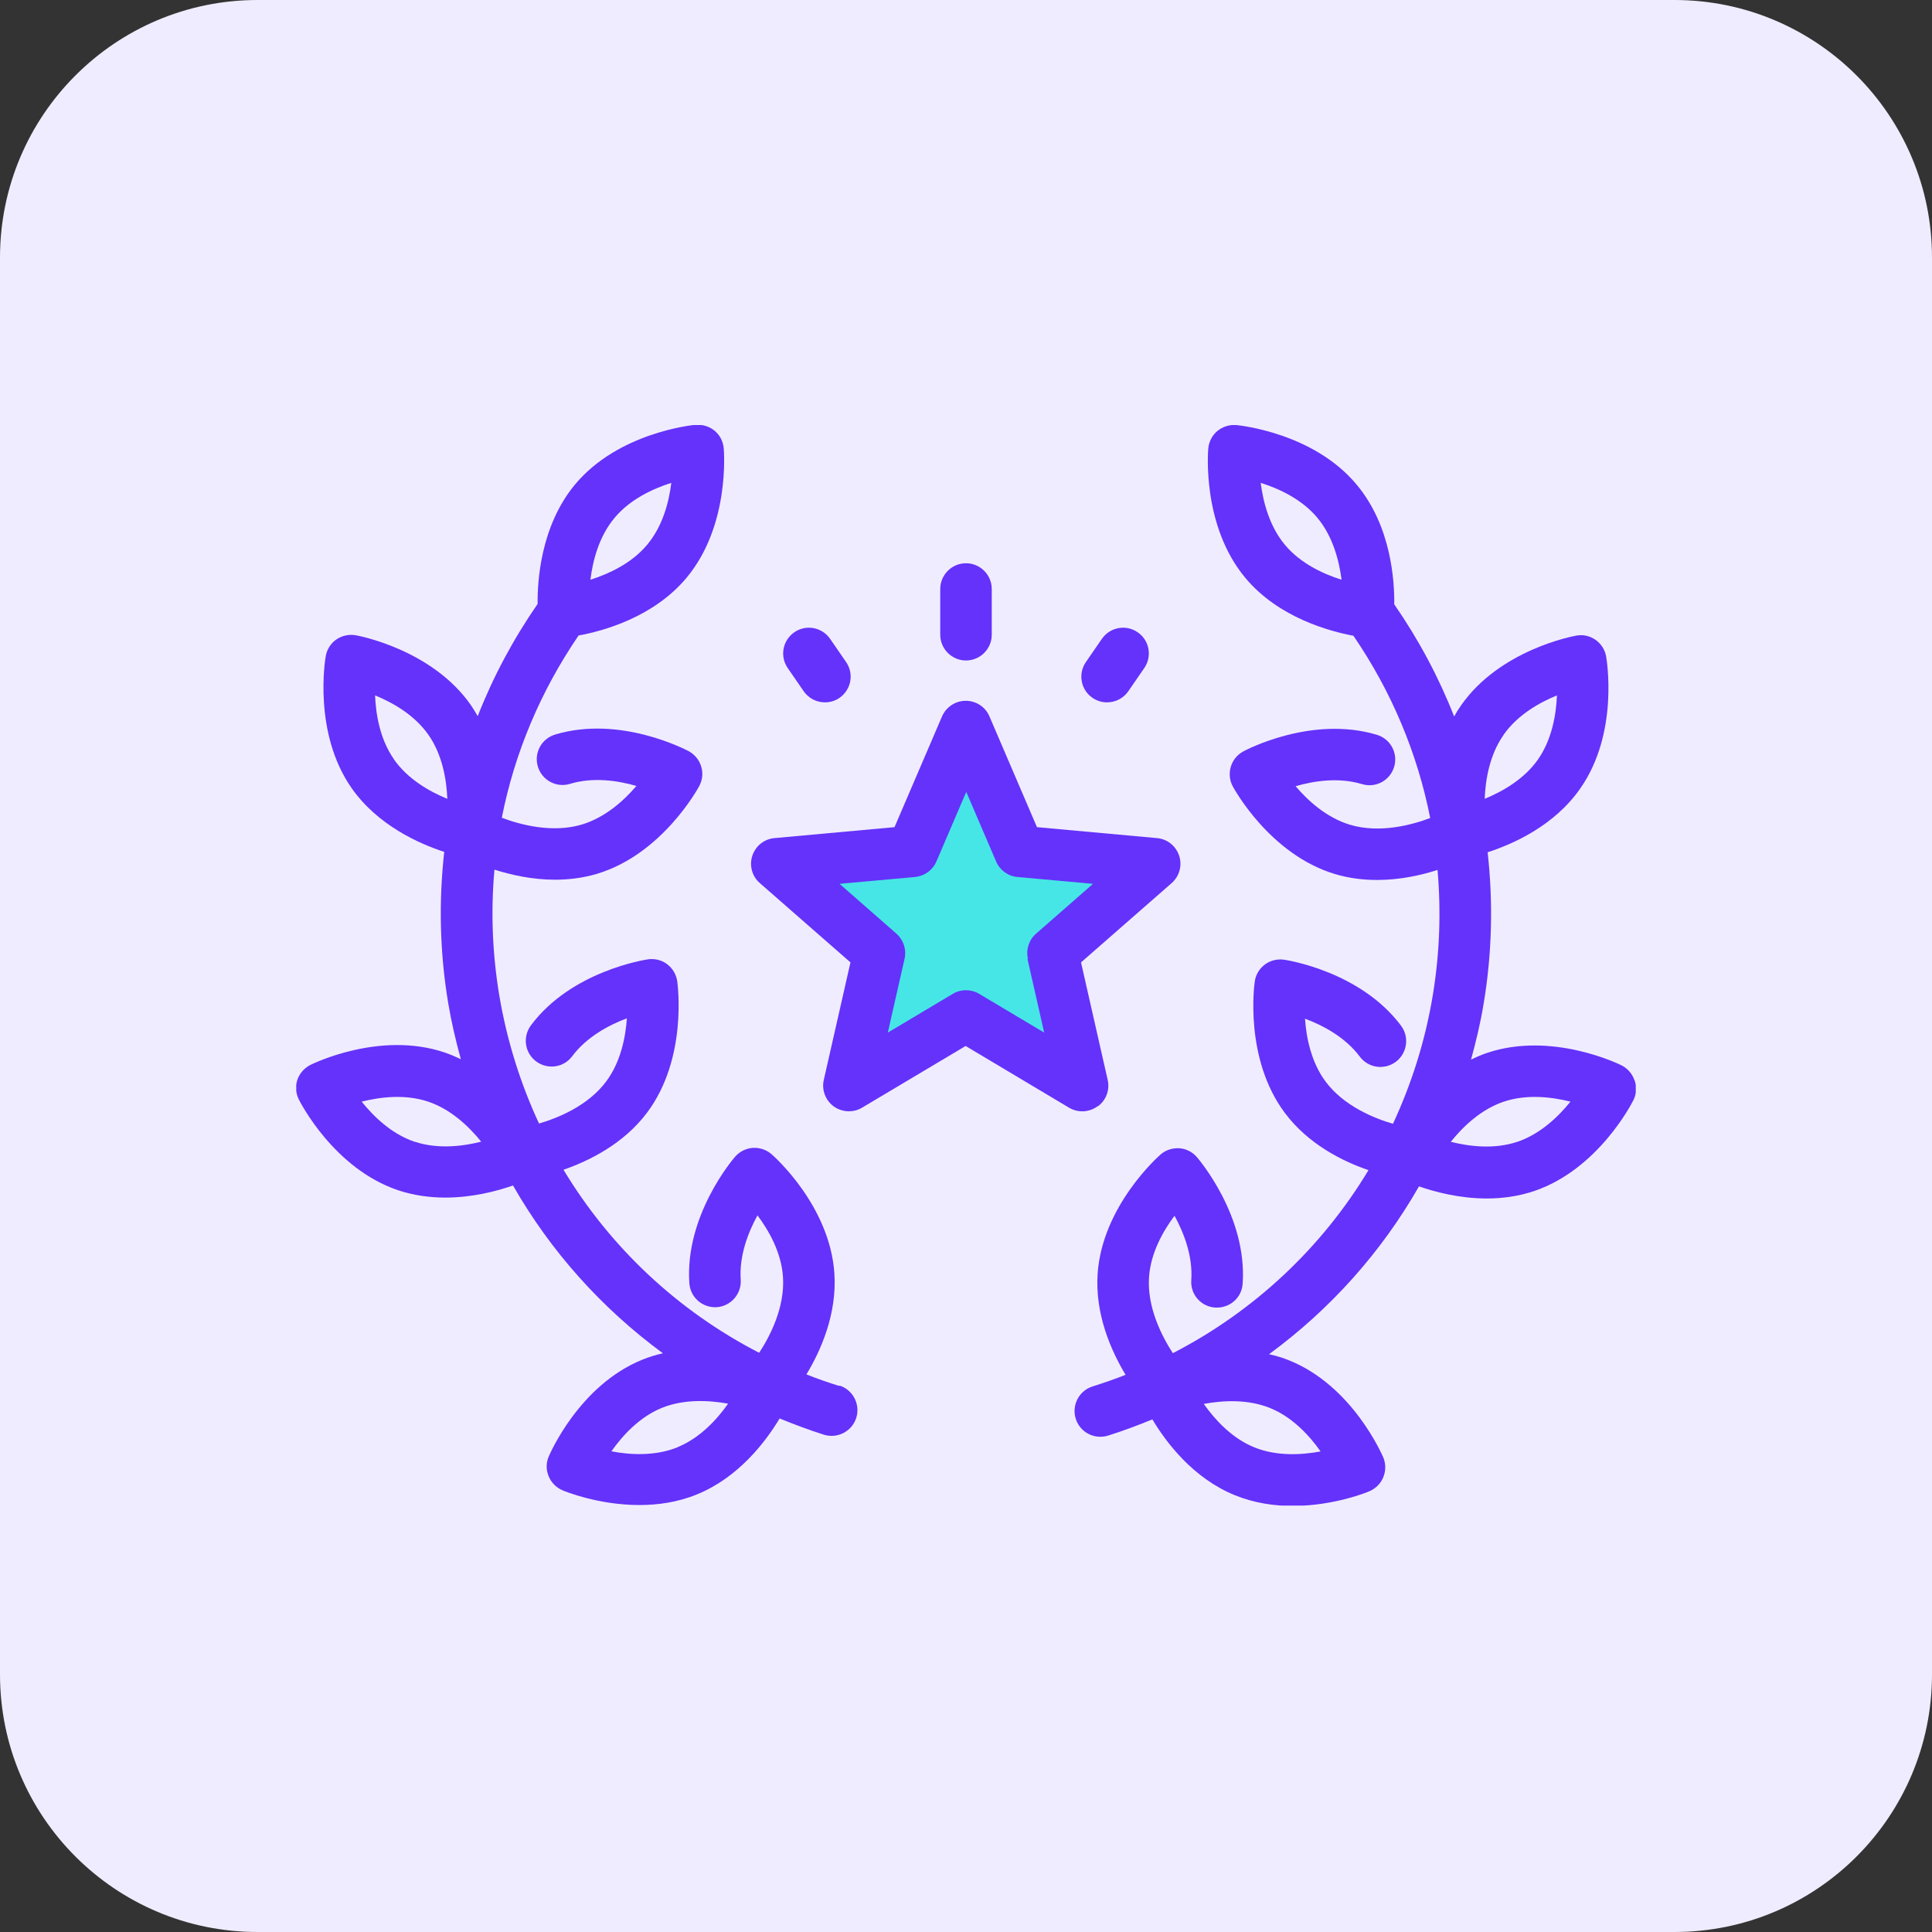 <svg width="150" height="150" viewBox="0 0 150 150" fill="none" xmlns="http://www.w3.org/2000/svg">
<rect x="0" y="0" width="150" height="150" fill="#333333" stroke="none"/>
<g clip-path="url(#clip0_5_37)">
<path d="M130 0H20C8.954 0 0 8.954 0 20V130C0 141.046 8.954 150 20 150H130C141.046 150 150 141.046 150 130V20C150 8.954 141.046 0 130 0Z" fill="#F0ECFF"/>
<g clip-path="url(#clip1_5_37)">
<path d="M75 56.4L79.15 66.09L89.66 67.05L81.72 74L84.06 84.28L75 78.88L65.94 84.28L68.28 74L60.34 67.05L70.84 66.09L75 56.4Z" fill="#46E6E6"/>
<path d="M75 51.28C76.1 51.28 77 50.38 77 49.28V45.73C77 44.63 76.1 43.73 75 43.73C73.9 43.73 73 44.63 73 45.73V49.28C73 50.38 73.9 51.28 75 51.28Z" fill="#6432FA"/>
<path d="M84.82 54.18C85.17 54.42 85.56 54.53 85.95 54.53C86.59 54.53 87.21 54.23 87.6 53.67L88.84 51.87C89.47 50.96 89.24 49.71 88.33 49.09C87.42 48.46 86.18 48.69 85.55 49.6L84.31 51.4C83.68 52.31 83.91 53.56 84.82 54.18Z" fill="#6432FA"/>
<path d="M62.4 53.67C62.79 54.23 63.41 54.53 64.05 54.53C64.44 54.53 64.84 54.42 65.18 54.18C66.09 53.55 66.32 52.31 65.69 51.4L64.45 49.6C63.82 48.69 62.58 48.46 61.67 49.09C60.76 49.72 60.53 50.96 61.16 51.87L62.4 53.67Z" fill="#6432FA"/>
<path d="M85.23 85.9C85.88 85.43 86.18 84.62 86 83.84L83.93 74.72L90.97 68.56C91.57 68.03 91.8 67.2 91.55 66.44C91.3 65.68 90.63 65.14 89.83 65.07L80.51 64.22L76.82 55.62C76.51 54.88 75.78 54.41 74.98 54.41C74.18 54.41 73.46 54.89 73.14 55.62L69.45 64.22L60.13 65.07C59.33 65.14 58.66 65.68 58.41 66.44C58.16 67.2 58.39 68.04 58.99 68.56L66.03 74.72L63.96 83.84C63.78 84.62 64.09 85.43 64.73 85.9C65.08 86.15 65.49 86.28 65.91 86.28C66.26 86.28 66.62 86.19 66.93 86L74.97 81.21L83 86C83.69 86.41 84.55 86.37 85.2 85.9H85.23ZM79.77 74.44L81.07 80.17L76.02 77.16C75.7 76.97 75.35 76.88 75 76.88C74.65 76.88 74.29 76.97 73.98 77.16L68.93 80.17L70.23 74.44C70.39 73.72 70.15 72.98 69.6 72.49L65.18 68.62L71.04 68.09C71.77 68.02 72.41 67.56 72.7 66.89L75.02 61.48L77.34 66.89C77.63 67.56 78.26 68.03 79 68.09L84.86 68.62L80.44 72.49C79.89 72.97 79.64 73.72 79.81 74.44H79.77Z" fill="#6432FA"/>
<path d="M65.17 107.61C64.3 107.34 63.45 107.04 62.61 106.71C63.7 104.91 65 102.04 64.78 98.85C64.42 93.6 60.09 89.77 59.9 89.61C59.5 89.26 58.97 89.09 58.45 89.12C57.92 89.16 57.43 89.4 57.08 89.8C56.92 89.98 53.16 94.37 53.52 99.63C53.6 100.73 54.53 101.55 55.65 101.49C56.75 101.41 57.58 100.46 57.51 99.36C57.38 97.47 58.1 95.66 58.81 94.36C59.7 95.55 60.66 97.24 60.79 99.13C60.95 101.51 59.77 103.77 58.94 105.03C52.6 101.76 47.37 96.83 43.75 90.82C45.73 90.13 48.42 88.82 50.25 86.37C53.4 82.15 52.61 76.42 52.58 76.18C52.5 75.65 52.22 75.18 51.8 74.86C51.38 74.54 50.84 74.41 50.32 74.48C50.08 74.52 44.36 75.39 41.22 79.61C40.56 80.5 40.74 81.75 41.63 82.41C42.52 83.07 43.77 82.89 44.43 82C45.56 80.49 47.29 79.58 48.67 79.06C48.57 80.54 48.19 82.46 47.06 83.97C45.64 85.87 43.29 86.81 41.85 87.23C40.4 84.11 39.35 80.77 38.76 77.26C38.22 74 38.1 70.73 38.39 67.52C39.65 67.92 41.3 68.3 43.09 68.3C44.15 68.3 45.26 68.17 46.36 67.84C51.4 66.32 54.17 61.25 54.29 61.03C54.54 60.56 54.6 60.01 54.44 59.51C54.29 59 53.94 58.58 53.47 58.32C53.25 58.21 48.14 55.51 43.1 57.03C42.04 57.35 41.44 58.46 41.76 59.52C42.08 60.58 43.2 61.18 44.25 60.86C46.06 60.31 47.99 60.61 49.41 61.02C48.45 62.15 47 63.46 45.2 64.01C42.88 64.71 40.36 64.02 38.96 63.49C39.95 58.47 41.96 53.68 44.92 49.34C46.75 49.01 50.73 47.95 53.31 44.85C56.68 40.81 56.21 35.05 56.19 34.8C56.14 34.27 55.89 33.78 55.48 33.44C55.07 33.1 54.54 32.95 54.02 32.98C53.78 33 48.02 33.57 44.65 37.61C41.96 40.84 41.72 45.16 41.74 46.89C39.84 49.64 38.28 52.56 37.09 55.6C36.92 55.31 36.74 55.01 36.55 54.73C33.53 50.42 27.85 49.36 27.61 49.32C27.09 49.23 26.55 49.35 26.11 49.65C25.68 49.95 25.38 50.42 25.29 50.94C25.25 51.18 24.29 56.88 27.3 61.19C29.32 64.07 32.52 65.5 34.49 66.14C34.06 70 34.14 73.95 34.8 77.89C35.05 79.37 35.39 80.82 35.78 82.24C35.37 82.04 34.95 81.86 34.51 81.71C29.51 80.03 24.32 82.57 24.1 82.68C23.63 82.92 23.26 83.33 23.09 83.83C22.92 84.33 22.96 84.88 23.2 85.36C23.31 85.58 25.92 90.73 30.91 92.41C32.14 92.82 33.39 92.98 34.57 92.98C36.68 92.98 38.58 92.48 39.83 92.04C42.75 97.15 46.72 101.58 51.47 105.07C50.93 105.19 50.39 105.35 49.86 105.57C44.98 107.55 42.7 112.86 42.6 113.09C42.39 113.58 42.39 114.13 42.6 114.62C42.8 115.11 43.19 115.5 43.68 115.71C43.84 115.78 46.44 116.85 49.64 116.85C51.07 116.85 52.62 116.64 54.12 116.02C57.36 114.7 59.46 111.91 60.53 110.13C61.66 110.59 62.8 111.02 63.97 111.39C64.17 111.45 64.37 111.48 64.57 111.48C65.42 111.48 66.21 110.93 66.48 110.08C66.81 109.03 66.22 107.9 65.17 107.57V107.61ZM30.58 58.94C29.5 57.39 29.18 55.47 29.12 53.99C30.49 54.55 32.19 55.51 33.27 57.06C34.35 58.61 34.67 60.54 34.73 62.02C33.36 61.46 31.66 60.5 30.58 58.95V58.94ZM32.2 88.65C30.41 88.05 29.01 86.69 28.08 85.53C29.52 85.17 31.45 84.93 33.24 85.53C35.03 86.13 36.43 87.49 37.36 88.64C35.92 89 33.99 89.24 32.19 88.64L32.2 88.65ZM47.72 40.2C48.93 38.75 50.71 37.94 52.12 37.49C51.94 38.96 51.46 40.85 50.24 42.3C49.03 43.75 47.25 44.56 45.84 45.01C46.02 43.54 46.5 41.65 47.72 40.2ZM52.62 112.36C50.87 113.07 48.92 112.96 47.47 112.68C48.32 111.47 49.64 110.02 51.38 109.31C53.13 108.6 55.08 108.72 56.53 108.98C55.68 110.19 54.36 111.64 52.62 112.35V112.36Z" fill="#6432FA"/>
<path d="M126.9 83.87C126.73 83.37 126.37 82.95 125.89 82.71C125.67 82.6 120.48 80.07 115.48 81.74C115.03 81.89 114.62 82.07 114.21 82.27C114.6 80.85 114.95 79.4 115.19 77.92C115.85 73.98 115.93 70.03 115.5 66.17C117.48 65.53 120.68 64.11 122.69 61.22C125.71 56.91 124.74 51.21 124.7 50.97C124.61 50.45 124.31 49.98 123.88 49.68C123.44 49.37 122.91 49.25 122.38 49.35C122.14 49.39 116.46 50.44 113.44 54.76C113.24 55.04 113.06 55.33 112.9 55.63C111.71 52.59 110.15 49.67 108.25 46.92C108.27 45.18 108.04 40.87 105.34 37.64C101.98 33.59 96.23 33.03 95.98 33C95.47 32.96 94.93 33.12 94.52 33.46C94.11 33.8 93.86 34.29 93.81 34.82C93.79 35.06 93.31 40.82 96.69 44.87C99.28 47.97 103.26 49.02 105.08 49.36C108.04 53.69 110.05 58.49 111.04 63.51C109.64 64.04 107.13 64.73 104.8 64.03C102.99 63.48 101.55 62.17 100.59 61.04C102.01 60.63 103.94 60.33 105.75 60.88C106.81 61.2 107.92 60.6 108.24 59.54C108.56 58.48 107.96 57.37 106.9 57.05C101.86 55.53 96.74 58.22 96.53 58.34C96.06 58.59 95.71 59.02 95.56 59.53C95.41 60.04 95.46 60.59 95.71 61.05C95.83 61.27 98.6 66.34 103.64 67.86C104.74 68.19 105.85 68.32 106.91 68.32C108.7 68.32 110.35 67.95 111.61 67.54C111.89 70.75 111.78 74.02 111.24 77.28C110.66 80.79 109.6 84.13 108.15 87.25C106.7 86.83 104.35 85.88 102.93 83.99C101.8 82.48 101.42 80.56 101.32 79.09C102.71 79.61 104.44 80.52 105.57 82.03C106.23 82.92 107.48 83.1 108.37 82.44C109.25 81.78 109.44 80.53 108.78 79.64C105.63 75.42 99.92 74.54 99.68 74.51C99.16 74.44 98.62 74.57 98.2 74.89C97.77 75.21 97.49 75.68 97.42 76.21C97.38 76.45 96.6 82.18 99.75 86.4C101.58 88.85 104.26 90.17 106.25 90.85C102.63 96.86 97.4 101.79 91.06 105.06C90.24 103.8 89.05 101.54 89.21 99.16C89.34 97.27 90.3 95.58 91.19 94.39C91.9 95.69 92.62 97.5 92.49 99.39C92.41 100.49 93.24 101.45 94.35 101.52C95.47 101.58 96.41 100.77 96.48 99.66C96.84 94.41 93.08 90.02 92.92 89.83C92.57 89.43 92.08 89.18 91.55 89.15C91.02 89.12 90.5 89.29 90.1 89.64C89.92 89.8 85.59 93.63 85.22 98.88C85 102.07 86.3 104.93 87.39 106.74C86.55 107.07 85.7 107.37 84.83 107.64C83.78 107.97 83.19 109.09 83.52 110.15C83.79 111.01 84.58 111.55 85.43 111.55C85.63 111.55 85.83 111.52 86.03 111.46C87.21 111.09 88.35 110.66 89.47 110.2C90.54 111.99 92.63 114.77 95.88 116.09C97.38 116.7 98.93 116.92 100.36 116.92C103.56 116.92 106.17 115.85 106.32 115.78C106.81 115.57 107.2 115.18 107.4 114.69C107.6 114.2 107.6 113.65 107.4 113.16C107.3 112.94 105.02 107.63 100.14 105.64C99.61 105.42 99.07 105.26 98.53 105.14C103.29 101.65 107.25 97.22 110.17 92.11C111.41 92.54 113.31 93.05 115.43 93.05C116.61 93.05 117.86 92.89 119.09 92.48C124.08 90.8 126.7 85.65 126.81 85.43C127.05 84.96 127.09 84.41 126.92 83.9L126.9 83.87ZM116.73 57.06C117.81 55.51 119.51 54.55 120.88 53.99C120.82 55.47 120.5 57.39 119.42 58.95C118.34 60.5 116.64 61.46 115.27 62.02C115.33 60.54 115.65 58.61 116.73 57.07V57.06ZM102.53 112.69C101.07 112.96 99.13 113.08 97.38 112.37C95.63 111.66 94.32 110.21 93.46 109C94.92 108.73 96.86 108.61 98.61 109.32C100.36 110.03 101.68 111.48 102.53 112.69ZM99.76 42.3C98.55 40.85 98.07 38.96 97.88 37.49C99.29 37.93 101.07 38.75 102.28 40.2C103.49 41.65 103.97 43.54 104.16 45.01C102.75 44.57 100.97 43.75 99.76 42.3ZM117.8 88.65C116.01 89.25 114.07 89.01 112.64 88.65C113.57 87.49 114.97 86.13 116.76 85.53C118.55 84.93 120.49 85.17 121.93 85.53C121 86.69 119.6 88.04 117.81 88.65H117.8Z" fill="#6432FA"/>
</g>
</g>
<defs>
<clipPath id="clip0_5_37">
<rect width="150" height="150" fill="white"/>
</clipPath>
<clipPath id="clip1_5_37">
<rect width="104" height="83.89" fill="white" transform="translate(23 33)"/>
</clipPath>
</defs>
</svg>
